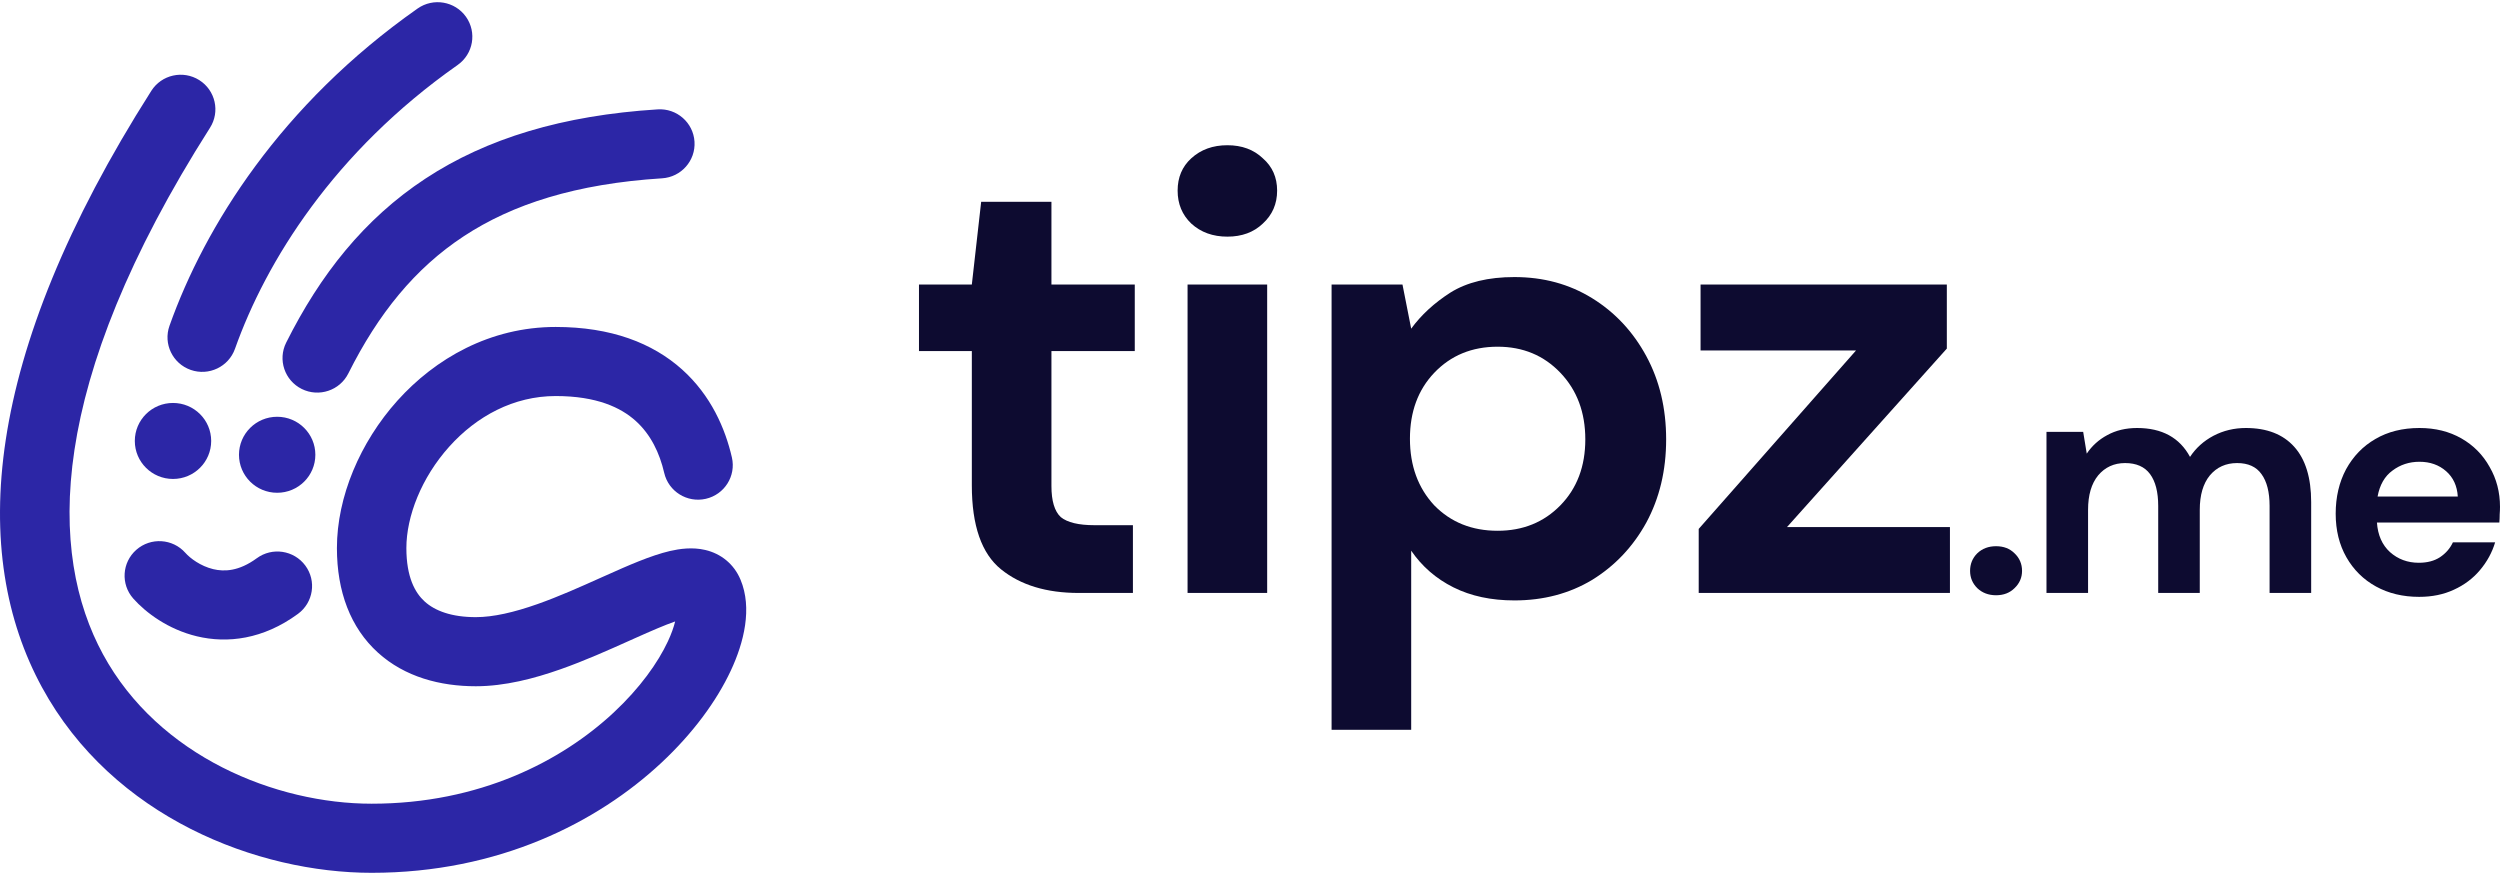 <svg xmlns="http://www.w3.org/2000/svg" width="120" height="42" viewBox="0 0 120 42" fill="none"><path fill-rule="evenodd" clip-rule="evenodd" d="M22.368 0.807C22.898 1.556 22.719 2.59 21.967 3.119C16.024 7.292 12.765 12.556 11.279 16.743C10.972 17.607 10.02 18.06 9.152 17.755C8.284 17.45 7.829 16.502 8.135 15.639C9.83 10.867 13.485 5.016 20.045 0.409C20.797 -0.119 21.837 0.059 22.368 0.807ZM9.564 3.845C10.341 4.335 10.573 5.359 10.08 6.133C2.209 18.503 2.315 26.57 4.943 31.405C7.618 36.325 13.254 38.578 17.839 38.578C23.025 38.578 26.964 36.528 29.462 34.197C30.718 33.025 31.58 31.81 32.056 30.792C32.228 30.424 32.341 30.101 32.407 29.83C31.91 30.002 31.273 30.278 30.469 30.638C30.38 30.678 30.289 30.719 30.197 30.76C29.213 31.201 28.069 31.715 26.907 32.124C25.643 32.57 24.232 32.94 22.839 32.94C21.134 32.94 19.431 32.496 18.141 31.326C16.823 30.131 16.172 28.395 16.172 26.307C16.172 23.85 17.283 21.23 19.075 19.232C20.887 17.214 23.522 15.694 26.673 15.694C29.329 15.694 31.323 16.464 32.742 17.737C34.134 18.987 34.813 20.578 35.131 21.956C35.337 22.849 34.776 23.738 33.879 23.943C32.982 24.148 32.088 23.59 31.882 22.698C31.664 21.754 31.242 20.858 30.509 20.2C29.803 19.566 28.649 19.01 26.673 19.01C24.657 19.01 22.875 19.977 21.562 21.441C20.229 22.926 19.506 24.784 19.506 26.307C19.506 27.701 19.921 28.453 20.386 28.874C20.879 29.321 21.676 29.623 22.839 29.623C23.679 29.623 24.676 29.392 25.794 28.998C26.818 28.637 27.838 28.18 28.842 27.729C28.928 27.691 29.015 27.652 29.101 27.614C30.12 27.157 31.232 26.664 32.159 26.448C32.62 26.342 33.235 26.252 33.856 26.399C34.593 26.573 35.224 27.057 35.545 27.825C36.118 29.194 35.711 30.838 35.078 32.191C34.399 33.645 33.264 35.197 31.743 36.616C28.687 39.467 23.952 41.895 17.839 41.895C12.389 41.895 5.421 39.255 2.011 32.983C-1.445 26.624 -0.905 17.195 7.264 4.359C7.756 3.585 8.786 3.355 9.564 3.845ZM33.336 6.799C33.395 7.713 32.697 8.501 31.779 8.559C27.648 8.82 24.602 9.8 22.259 11.341C19.919 12.879 18.155 15.058 16.72 17.925C16.31 18.745 15.309 19.079 14.485 18.671C13.661 18.262 13.326 17.267 13.736 16.447C15.362 13.197 17.476 10.51 20.421 8.573C23.363 6.64 27.009 5.537 31.567 5.25C32.486 5.191 33.278 5.885 33.336 6.799Z" fill="#2C26A6"></path><path fill-rule="evenodd" clip-rule="evenodd" d="M6.544 26.39C5.854 26.996 5.788 28.044 6.397 28.73C7.001 29.411 8.07 30.211 9.452 30.543C10.912 30.893 12.628 30.693 14.302 29.466C15.043 28.922 15.201 27.884 14.655 27.147C14.109 26.41 13.066 26.252 12.325 26.796C11.466 27.425 10.765 27.446 10.234 27.319C9.624 27.172 9.126 26.795 8.897 26.536C8.287 25.849 7.234 25.784 6.544 26.39Z" fill="#2C26A6"></path><path d="M10.137 21.166C10.137 22.173 9.317 22.99 8.304 22.99C7.292 22.99 6.471 22.173 6.471 21.166C6.471 20.158 7.292 19.342 8.304 19.342C9.317 19.342 10.137 20.158 10.137 21.166Z" fill="#2C26A6"></path><path d="M15.137 21.829C15.137 22.837 14.317 23.653 13.304 23.653C12.291 23.653 11.471 22.837 11.471 21.829C11.471 20.822 12.291 20.005 13.304 20.005C14.317 20.005 15.137 20.822 15.137 21.829Z" fill="#2C26A6"></path><path d="M51.783 28.462C50.23 28.462 48.987 28.084 48.051 27.328C47.116 26.572 46.648 25.229 46.648 23.298V16.851H44.111V13.657H46.648L47.096 9.687H50.469V13.657H54.469V16.851H50.469V23.328C50.469 24.045 50.618 24.542 50.917 24.821C51.235 25.079 51.773 25.209 52.529 25.209H54.38V28.462H51.783Z" fill="#0D0B30"></path><path d="M58.914 11.359C58.217 11.359 57.64 11.15 57.182 10.732C56.745 10.314 56.526 9.787 56.526 9.15C56.526 8.513 56.745 7.996 57.182 7.598C57.64 7.18 58.217 6.971 58.914 6.971C59.61 6.971 60.177 7.18 60.615 7.598C61.073 7.996 61.302 8.513 61.302 9.15C61.302 9.787 61.073 10.314 60.615 10.732C60.177 11.15 59.61 11.359 58.914 11.359ZM57.003 28.462V13.657H60.824V28.462H57.003Z" fill="#0D0B30"></path><path d="M63.916 35.029V13.657H67.319L67.737 15.776C68.215 15.12 68.842 14.543 69.618 14.045C70.414 13.547 71.439 13.299 72.692 13.299C74.085 13.299 75.329 13.637 76.423 14.314C77.518 14.99 78.383 15.916 79.02 17.09C79.657 18.264 79.975 19.597 79.975 21.09C79.975 22.582 79.657 23.915 79.02 25.089C78.383 26.244 77.518 27.159 76.423 27.835C75.329 28.492 74.085 28.82 72.692 28.82C71.578 28.82 70.603 28.612 69.767 28.194C68.931 27.776 68.255 27.189 67.737 26.433V35.029H63.916ZM71.886 25.477C73.1 25.477 74.105 25.07 74.901 24.254C75.697 23.438 76.095 22.383 76.095 21.09C76.095 19.796 75.697 18.731 74.901 17.896C74.105 17.06 73.1 16.642 71.886 16.642C70.653 16.642 69.638 17.06 68.842 17.896C68.066 18.712 67.677 19.766 67.677 21.06C67.677 22.353 68.066 23.418 68.842 24.254C69.638 25.07 70.653 25.477 71.886 25.477Z" fill="#0D0B30"></path><path d="M81.538 28.462V25.388L89.09 16.821H81.627V13.657H93.448V16.732L85.777 25.298H93.597V28.462H81.538Z" fill="#0D0B30"></path><path d="M95.811 28.572C95.448 28.572 95.146 28.457 94.907 28.229C94.679 28 94.564 27.724 94.564 27.402C94.564 27.07 94.679 26.789 94.907 26.561C95.146 26.332 95.448 26.218 95.811 26.218C96.175 26.218 96.471 26.332 96.7 26.561C96.939 26.789 97.058 27.07 97.058 27.402C97.058 27.724 96.939 28 96.7 28.229C96.471 28.457 96.175 28.572 95.811 28.572Z" fill="#0D0B30"></path><path d="M98.231 28.462V20.731H99.993L100.164 21.775C100.414 21.401 100.741 21.105 101.146 20.887C101.562 20.658 102.04 20.544 102.58 20.544C103.775 20.544 104.622 21.006 105.121 21.931C105.402 21.505 105.776 21.167 106.244 20.918C106.722 20.668 107.241 20.544 107.802 20.544C108.81 20.544 109.585 20.845 110.125 21.448C110.665 22.05 110.936 22.934 110.936 24.098V28.462H108.94V24.285C108.94 23.62 108.81 23.11 108.551 22.757C108.301 22.404 107.911 22.227 107.381 22.227C106.841 22.227 106.405 22.425 106.072 22.82C105.75 23.214 105.589 23.765 105.589 24.472V28.462H103.594V24.285C103.594 23.62 103.464 23.11 103.204 22.757C102.944 22.404 102.544 22.227 102.004 22.227C101.474 22.227 101.042 22.425 100.71 22.82C100.388 23.214 100.227 23.765 100.227 24.472V28.462H98.231Z" fill="#0D0B30"></path><path d="M116.119 28.649C115.34 28.649 114.648 28.483 114.046 28.151C113.443 27.818 112.97 27.35 112.627 26.748C112.284 26.145 112.113 25.449 112.113 24.659C112.113 23.859 112.279 23.147 112.612 22.523C112.955 21.9 113.422 21.416 114.015 21.074C114.617 20.72 115.324 20.544 116.135 20.544C116.893 20.544 117.563 20.71 118.145 21.042C118.727 21.375 119.179 21.832 119.502 22.414C119.834 22.986 120 23.625 120 24.331C120 24.446 119.995 24.565 119.985 24.69C119.985 24.815 119.98 24.945 119.969 25.08H114.093C114.134 25.683 114.342 26.155 114.716 26.498C115.101 26.841 115.563 27.013 116.103 27.013C116.509 27.013 116.846 26.924 117.117 26.748C117.397 26.561 117.605 26.322 117.74 26.031H119.767C119.621 26.519 119.377 26.966 119.034 27.371C118.701 27.766 118.286 28.078 117.787 28.306C117.298 28.535 116.742 28.649 116.119 28.649ZM116.135 22.165C115.646 22.165 115.215 22.305 114.841 22.586C114.467 22.856 114.228 23.271 114.124 23.833H117.974C117.943 23.323 117.756 22.918 117.413 22.617C117.07 22.316 116.644 22.165 116.135 22.165Z" fill="#0D0B30"></path></svg>